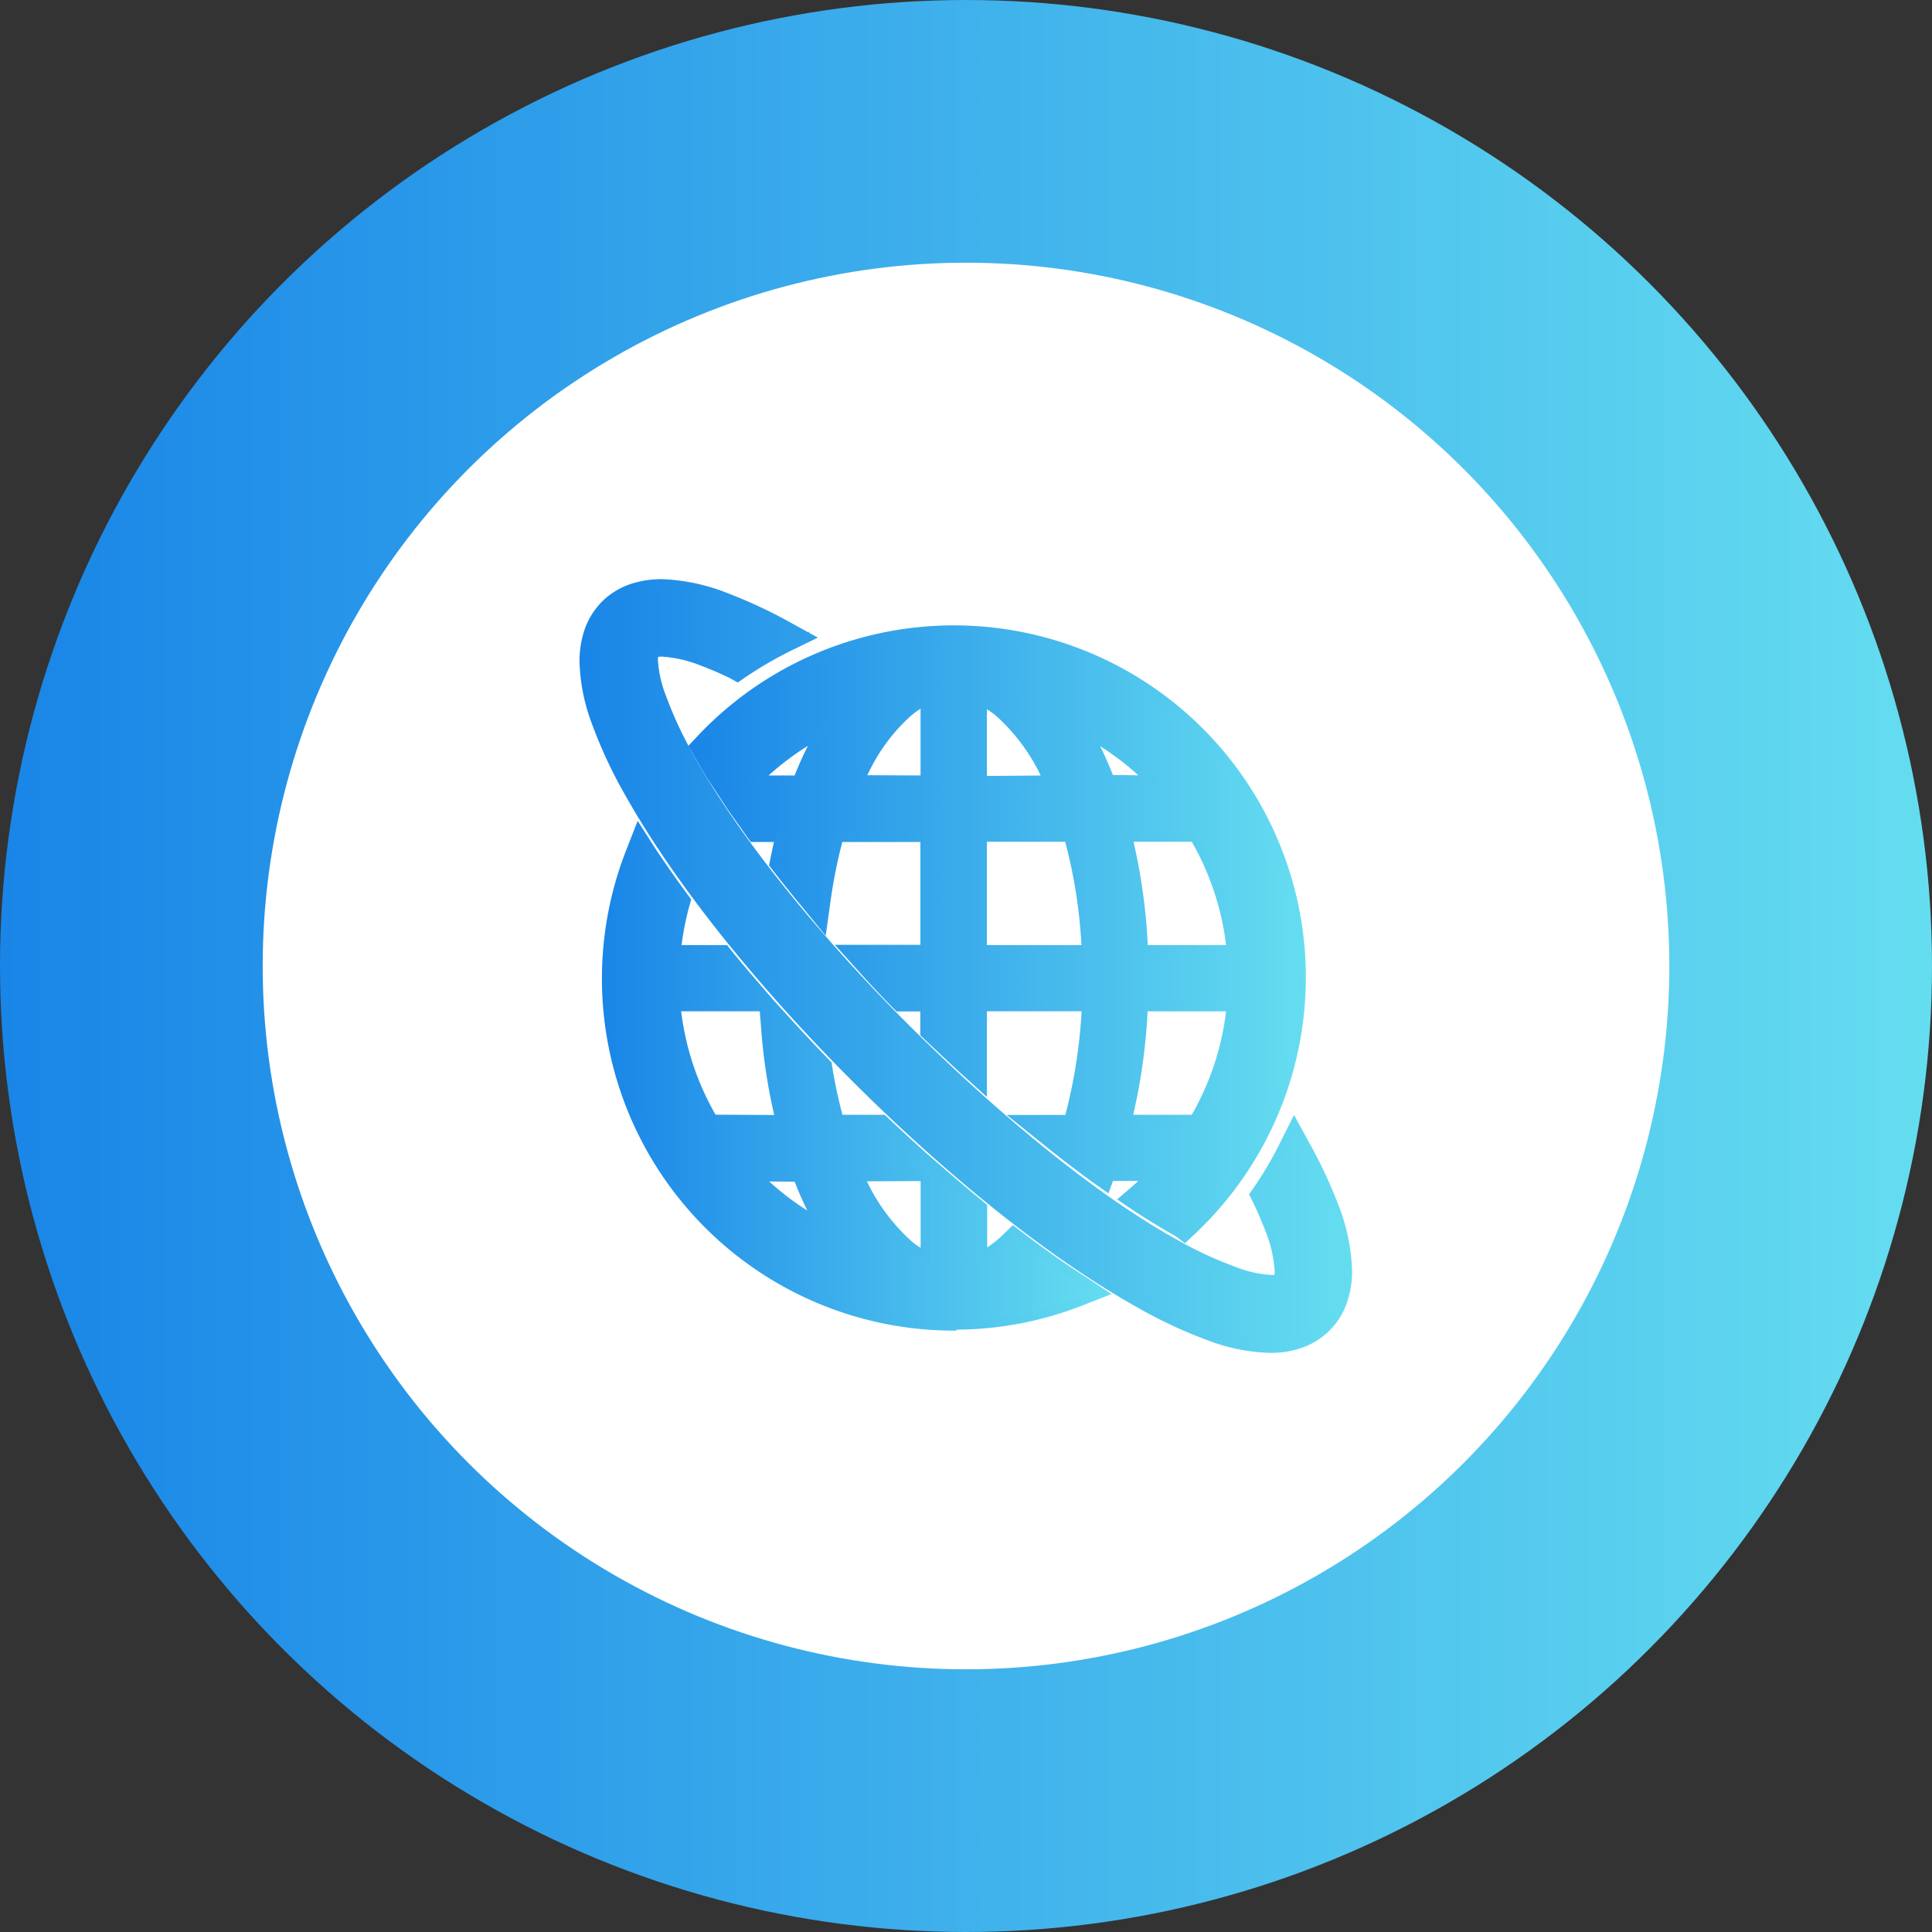 <?xml version="1.0" encoding="UTF-8"?> <svg xmlns="http://www.w3.org/2000/svg" xmlns:xlink="http://www.w3.org/1999/xlink" viewBox="0 0 220.64 220.64"><rect x="0" y="0" width="220.64" height="220.64" fill="#333333" stroke="none"/><defs><style>.cls-1{fill:#fff;stroke-width:30px;stroke:url(#新規グラデーションスウォッチ_1);}.cls-2,.cls-3,.cls-4{stroke-miterlimit:10;}.cls-2{fill:url(#新規グラデーションスウォッチ_1-2);stroke:url(#新規グラデーションスウォッチ_1-3);}.cls-3{fill:url(#新規グラデーションスウォッチ_1-4);stroke:url(#新規グラデーションスウォッチ_1-5);}.cls-4{fill:url(#新規グラデーションスウォッチ_1-6);stroke:url(#新規グラデーションスウォッチ_1-7);}</style><linearGradient id="新規グラデーションスウォッチ_1" y1="110.32" x2="220.64" y2="110.32" gradientUnits="userSpaceOnUse"><stop offset="0" stop-color="#1985e7"></stop><stop offset="1" stop-color="#65ddf0"></stop></linearGradient><linearGradient id="新規グラデーションスウォッチ_1-2" x1="69.22" y1="123.15" x2="125.86" y2="123.15" xlink:href="#新規グラデーションスウォッチ_1"></linearGradient><linearGradient id="新規グラデーションスウォッチ_1-3" x1="68.72" y1="122.86" x2="126.94" y2="122.86" xlink:href="#新規グラデーションスウォッチ_1"></linearGradient><linearGradient id="新規グラデーションスウォッチ_1-4" x1="79.25" y1="106.71" x2="148.5" y2="106.71" xlink:href="#新規グラデーションスウォッチ_1"></linearGradient><linearGradient id="新規グラデーションスウォッチ_1-5" x1="78.63" y1="106.78" x2="149" y2="106.78" xlink:href="#新規グラデーションスウォッチ_1"></linearGradient><linearGradient id="新規グラデーションスウォッチ_1-6" x1="66.73" y1="110.32" x2="153.91" y2="110.32" xlink:href="#新規グラデーションスウォッチ_1"></linearGradient><linearGradient id="新規グラデーションスウォッチ_1-7" x1="66.23" y1="110.32" x2="154.41" y2="110.32" xlink:href="#新規グラデーションスウォッチ_1"></linearGradient></defs><g id="レイヤー_2" data-name="レイヤー 2"><g id="レイヤー_1-2" data-name="レイヤー 1"><circle class="cls-1" cx="110.32" cy="110.32" r="95.32"></circle><path class="cls-2" d="M108.93,151.46A39.7,39.7,0,0,1,72,97.22l.93-2.38L74.31,97c1.12,1.69,2.36,3.48,3.7,5.3l.38.52-.17.61a31.68,31.68,0,0,0-.94,5h5.51l.39.49c1,1.23,2.11,2.54,3.29,3.9l1.64,1.89,1.61,1.77c1.49,1.64,3,3.25,4.49,4.79l.29.3.06.4a55.21,55.21,0,0,0,1.27,5.84h5l.39.36c1.43,1.35,2.86,2.66,4.24,3.9l1.15,1,1.25,1.08c1.35,1.17,2.66,2.27,3.9,3.29l.48.4v5.48a10.68,10.68,0,0,0,1.84-1.22c.24-.2.51-.44.82-.74l.81-.79.9.69c2.45,1.85,4.85,3.55,7.12,5l2.13,1.41-2.37.93A39.32,39.32,0,0,1,109,151.35Zm-10.7-17.05a22.16,22.16,0,0,0,5.58,7.75,10.6,10.6,0,0,0,1.83,1.22v-9Zm-11.65,0a31.08,31.08,0,0,0,6.93,5.19l-.57-1a40.38,40.38,0,0,1-1.84-4.14Zm2.47-6.57a64.31,64.31,0,0,1-1.62-10.34l-.2-2.51h-10a31.77,31.77,0,0,0,4.2,12.81Z"></path><path class="cls-3" d="M134.62,140.81c-1.5-.84-3.09-1.81-4.74-2.88l-1.48-1,1.34-1.15c.58-.51,1.09-1,1.54-1.41h-4.53l-.41,1.13-1.41-1c-1.84-1.34-3.73-2.79-5.62-4.32l-2.92-2.35h5.66a59.93,59.93,0,0,0,2-12.84H112.21v9.16l-2.21-2c-1.3-1.2-2.63-2.46-4-3.75l-.4-.39v-3h-3l-.39-.39c-1.25-1.28-2.51-2.61-3.75-4l-2-2.22h9.15V95.66h-9.8a57.9,57.9,0,0,0-1.43,7l-.42,3-1.91-2.34c-1.14-1.37-2.26-2.76-3.32-4.13l-.37-.48.12-.59c.18-.88.35-1.69.54-2.46H86l-.4-.55c-.69-1-1.36-1.92-2-2.83h0l-2.1-3.19h0c-.65-1-1.25-2.07-1.79-3l-.48-.84.67-.71A39.7,39.7,0,1,1,136,140.66l-.71.67Zm1.77-13A31.64,31.64,0,0,0,140.58,115h-10a65.9,65.9,0,0,1-1.8,12.81Zm4.19-19.38a31.66,31.66,0,0,0-4.19-12.8h-7.57a65.87,65.87,0,0,1,1.78,12.8Zm-16.55,0a58.44,58.44,0,0,0-2-12.8h-9.82v12.8Zm7.25-19.37a32,32,0,0,0-6.93-5.19c.19.35.38.69.56,1A42.41,42.41,0,0,1,126.75,89Zm-11.65,0a22.46,22.46,0,0,0-5.58-7.72,12,12,0,0,0-1.84-1.22v9Zm-14,0v-9a11.89,11.89,0,0,0-1.83,1.22,21.1,21.1,0,0,0-5,6.63c-.18.34-.36.72-.55,1.12Zm-14.54,0a42.32,42.32,0,0,1,2.43-5.2,32.15,32.15,0,0,0-7,5.2Z"></path><path class="cls-4" d="M145.11,154a20.69,20.69,0,0,1-7-1.4,52.66,52.66,0,0,1-7.84-3.65c-9.81-5.46-21.4-14.66-32.64-25.9s-20.43-22.87-25.9-32.68a52,52,0,0,1-3.64-7.83,21.19,21.19,0,0,1-1.41-7,10.84,10.84,0,0,1,.52-3.38,8.16,8.16,0,0,1,1.9-3.1,8,8,0,0,1,3.1-1.9,11,11,0,0,1,3.38-.52,22,22,0,0,1,7.42,1.6,54.94,54.94,0,0,1,7.12,3.34l2.2,1.21-2.32,1.13a45.36,45.36,0,0,0-5.14,3l-.63.44L83.59,77c-1.2-.58-2.32-1.06-3.34-1.44a15,15,0,0,0-4.62-1.07,2.87,2.87,0,0,0-.88.11h0a2.49,2.49,0,0,0-.11.85,13.88,13.88,0,0,0,1,4.32,44.56,44.56,0,0,0,3.1,6.64c5,9.06,14,20.32,24.59,30.9S125.1,137,134.15,142a44,44,0,0,0,6.64,3.1,13.82,13.82,0,0,0,4.3,1,2.62,2.62,0,0,0,.88-.1h0v-.05a2.62,2.62,0,0,0,.1-.84,15.27,15.27,0,0,0-1.07-4.66c-.38-1-.86-2.14-1.43-3.32l-.34-.69.44-.64a41.79,41.79,0,0,0,3-5.14l1.13-2.25,1.21,2.21a54.56,54.56,0,0,1,3.34,7.09,21.86,21.86,0,0,1,1.56,7.39,10.22,10.22,0,0,1-.52,3.39,7.79,7.79,0,0,1-5,5A10.19,10.19,0,0,1,145,154Z"></path></g></g></svg> 